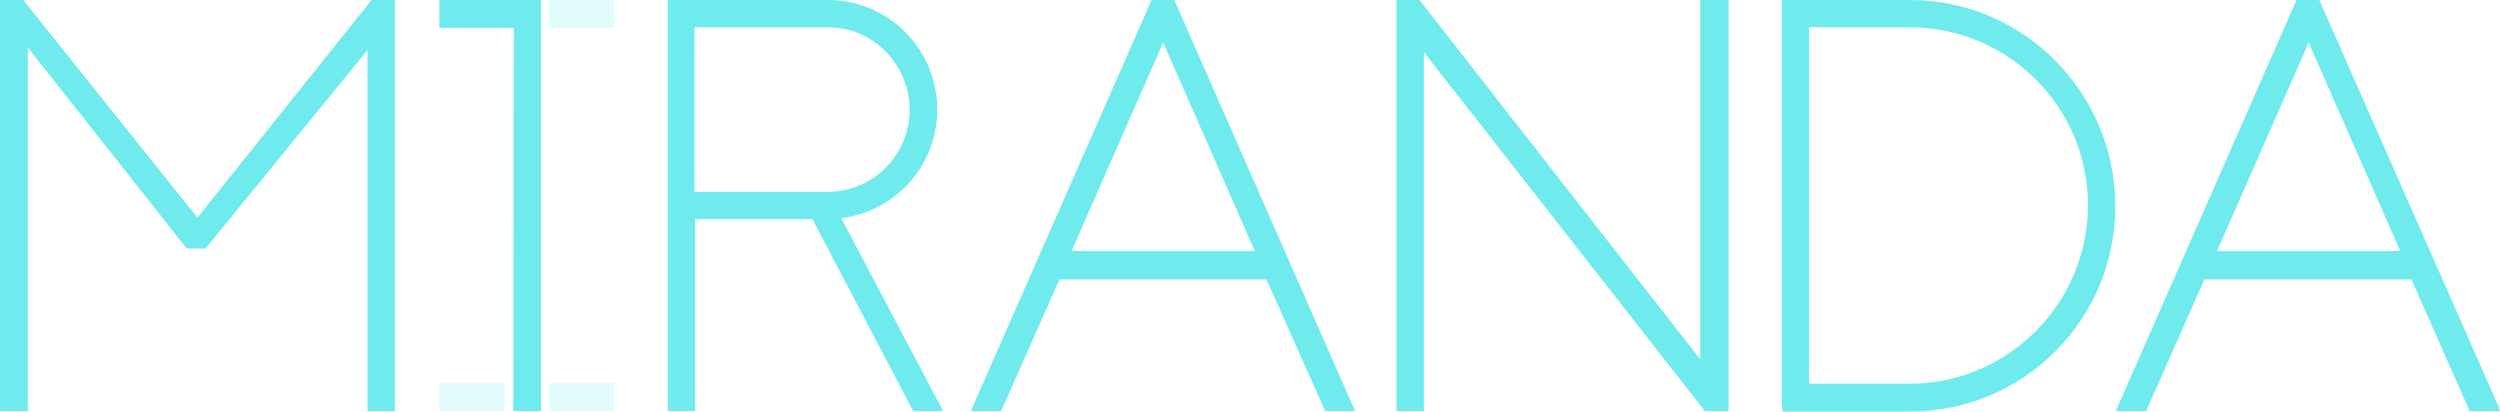 <svg version="1.1" id="Isolation_Mode" xmlns="http://www.w3.org/2000/svg" x="0" y="0" viewBox="0 0 493.9 81.3" style="enable-background:new 0 0 493.9 81.3" xml:space="preserve"><style>.st0{opacity:.2}.st0,.st1{fill:#70ebed}</style><path class="st0" d="M108.5 0h12.9v5.5h-12.9z"/><path class="st1" d="M86.8 0v5.5h14.7l-.1 75.7h5.5V0z"/><path class="st1" d="M73.4 0 39 43 4.6 0H0v81.2h5.5V9.4l31.4 39.7h3.7l32-39.2v71.3H78V0z"/><path class="st1" d="m185.9 80.4-19.7-37.3c11.9-1.5 20.3-12.3 18.8-24.1-1.3-10.8-10.5-19-21.4-19h-31.7v81.2h5.4V43.3h23.2l19.9 37.9h5.9l-.4-.8zm-48.6-75h26.3c4.3 0 8.4 1.7 11.4 4.8s4.7 7.2 4.7 11.5c0 8.9-7.2 16.2-16.2 16.2h-26.3V5.4h.1z"/><path class="st1" d="M267.4 80.5 232 0h-4.5l-35.7 81.2h6l11.5-26h40.9l11.6 26h6l-.4-.7zm-19.5-30.9h-36.2l18.1-41.2 18.1 41.2z"/><path class="st1" d="M335.9 0v71L280.9.6l-.3-.4-.2-.2h-4.5v81.2h5.4V10.3l55.5 70.9h4.7V0z"/><path class="st1" d="M377.3 0H352v79.6l.1 1.2.1.5h25.2c22.4 0 40.6-18.2 40.5-40.7C417.8 18.2 399.7 0 377.3 0zm0 75.8h-19.9V5.4h19.9c19.4 0 35.2 15.7 35.2 35.1s-15.7 35.2-35.1 35.3h-.1z"/><path class="st1" d="M493.7 80.5 458.2 0h-4.5L418 81.2h6l11.5-26h40.9l11.5 26h6l-.2-.7zm-19.5-30.9H438l18.1-41.2 18.1 41.2z"/><path class="st0" d="M108.5 75.7h12.9v5.5h-12.9z"/><path class="st0" d="M86.8 75.7h12.9v5.5H86.8z"/></svg>